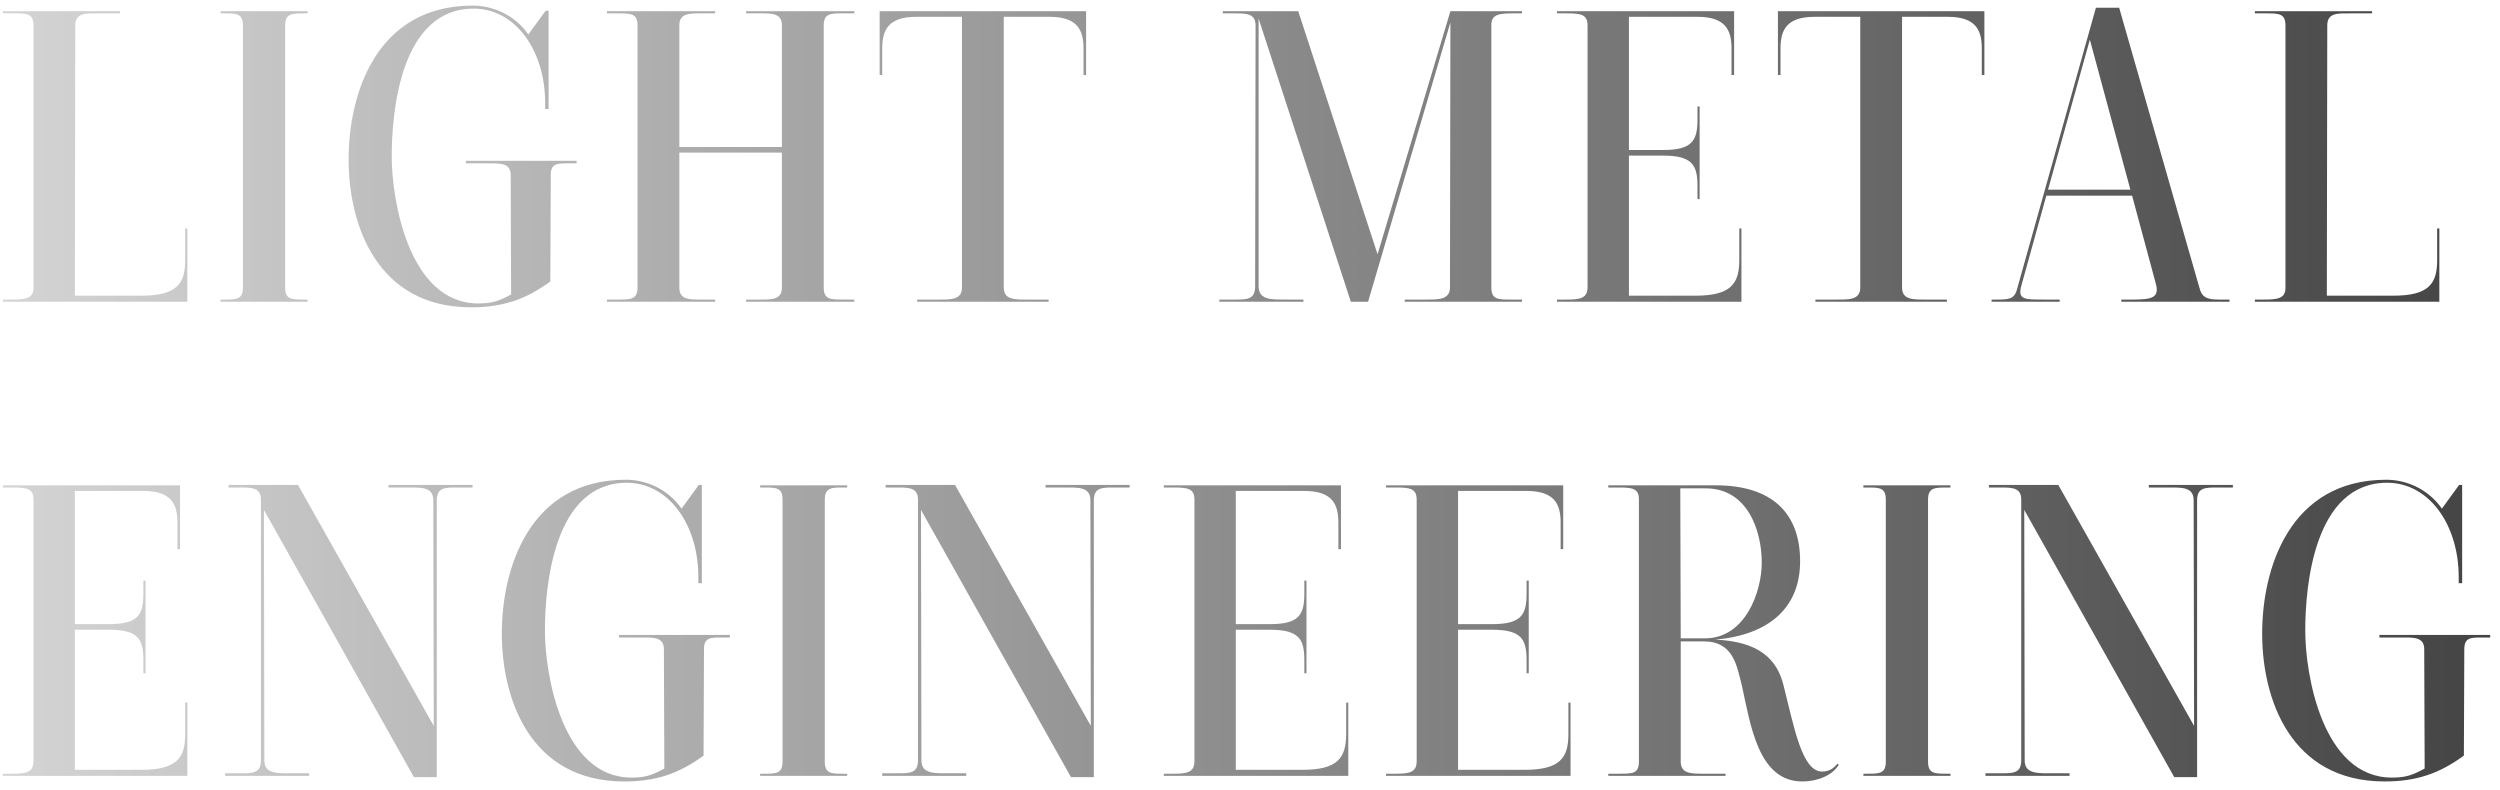 <?xml version="1.0" encoding="UTF-8"?> <svg xmlns="http://www.w3.org/2000/svg" width="174" height="55" viewBox="0 0 174 55" fill="none"><path d="M13.04 21H0.2V20.85H0.74C1.7 20.85 2.33 20.82 2.33 20.04V1.77C2.33 0.93 1.85 0.93 0.98 0.93H0.2V0.78H8.36V0.93H6.86C5.99 0.93 5.24 0.87 5.24 1.77L5.21 20.58H9.83C12.32 20.58 12.89 19.74 12.89 18.09V15.9H13.04V21ZM21.407 0.93H21.166C20.326 0.93 19.846 0.93 19.846 1.77V20.01C19.846 20.85 20.297 20.85 21.166 20.85H21.407V21H15.347V20.85H15.586C16.456 20.85 16.907 20.85 16.907 20.01V1.77C16.907 0.93 16.456 0.93 15.586 0.93H15.347V0.78H21.407V0.93ZM32.423 11.37V11.19H40.133V11.37H39.683C38.813 11.37 38.333 11.34 38.333 12.18L38.303 19.59C36.623 20.82 35.033 21.39 32.783 21.39C26.243 21.39 24.263 15.66 24.263 11.1C24.263 6.54 26.183 0.39 32.903 0.39C34.253 0.39 35.783 0.99 36.773 2.4L37.973 0.75H38.183V7.59H37.943V7.17C37.943 3.51 35.873 0.6 32.963 0.6C27.893 0.6 27.263 7.74 27.263 10.89C27.263 13.95 28.463 21.12 33.293 21.12C34.223 21.12 34.703 20.97 35.573 20.49L35.543 12.18C35.543 11.31 34.763 11.37 33.893 11.37H32.423ZM49.771 20.85V21H42.241V20.85H42.991C43.891 20.85 44.371 20.85 44.371 20.01V1.77C44.371 0.93 43.891 0.93 43.021 0.93H42.241V0.78H49.771V0.93C49.411 0.93 49.051 0.93 48.691 0.93C47.911 0.93 47.281 0.96 47.281 1.77V10.23H54.421V1.77C54.421 0.9 53.701 0.93 52.861 0.93H51.931V0.78H59.461V0.93H58.681C57.811 0.93 57.331 0.93 57.331 1.77V20.01C57.331 20.85 57.811 20.85 58.681 20.85H59.461V21H51.931V20.85H52.831C53.701 20.85 54.421 20.88 54.421 20.01V10.62H47.281V20.01C47.281 20.88 48.001 20.85 48.871 20.85H49.771ZM61.403 5.22H61.223V0.78H75.593V5.22H75.413V3.36C75.413 2.1 74.993 1.17 73.043 1.17H69.863V20.01C69.863 20.88 70.643 20.85 71.513 20.85H72.983V21H63.833V20.85H65.303C66.173 20.85 66.953 20.88 66.953 20.01V1.17H63.773C61.823 1.17 61.403 2.1 61.403 3.36V5.22ZM105.928 0.93H105.388C104.398 0.93 103.798 0.96 103.798 1.74V20.01C103.798 20.85 104.278 20.85 105.148 20.85H105.928V21H97.768V20.85H99.208C100.078 20.85 100.918 20.88 100.918 20.01L100.948 1.56L95.218 21H94.018L87.598 1.29V19.92C87.598 20.94 88.588 20.85 89.788 20.85H90.718V21H84.868V20.85H85.858C86.758 20.85 87.358 20.88 87.358 19.92L87.388 1.77C87.388 0.96 86.788 0.93 85.948 0.93H85.108V0.78H90.358L95.878 17.7L100.948 0.78H105.928V0.93ZM121.204 21H108.364V20.85H109.024C109.984 20.85 110.494 20.76 110.494 19.98V1.77C110.494 0.99 110.014 0.93 108.994 0.93H108.364V0.78C108.364 0.78 117.874 0.78 120.694 0.78V5.22H120.514V3.36C120.514 2.1 120.094 1.17 118.144 1.17H113.374V10.44H115.744C117.754 10.44 118.144 9.81 118.144 8.34V7.41H118.294V13.86H118.144V12.93C118.144 11.46 117.754 10.83 115.744 10.83H113.374V20.58H117.994C120.484 20.58 121.054 19.74 121.054 18.09V15.9H121.204V21ZM123.923 5.22H123.743V0.78H138.113V5.22H137.933V3.36C137.933 2.1 137.513 1.17 135.563 1.17H132.383V20.01C132.383 20.88 133.163 20.85 134.033 20.85H135.503V21H126.353V20.85H127.823C128.693 20.85 129.473 20.88 129.473 20.01V1.17H126.293C124.343 1.17 123.923 2.1 123.923 3.36V5.22ZM148.274 13.2L145.454 2.76L142.544 13.2H148.274ZM142.334 20.85H143.354V21H138.614V20.85H138.914C139.754 20.85 140.204 20.85 140.384 20.13L145.874 0.54H147.494L153.074 20.01C153.254 20.73 153.644 20.85 154.454 20.85H155.174V21H147.644V20.85H148.394C149.774 20.85 150.314 20.73 150.044 19.74L148.394 13.62H142.424L140.684 19.89C140.414 20.88 140.924 20.85 142.334 20.85ZM169.778 21H156.938V20.85H157.478C158.438 20.85 159.068 20.82 159.068 20.04V1.77C159.068 0.93 158.588 0.93 157.718 0.93H156.938V0.78H165.098V0.93H163.598C162.728 0.93 161.978 0.87 161.978 1.77L161.948 20.58H166.568C169.058 20.58 169.628 19.74 169.628 18.09V15.9H169.778V21ZM13.04 54H0.2V53.85H0.86C1.82 53.85 2.33 53.76 2.33 52.98V34.77C2.33 33.99 1.85 33.93 0.83 33.93H0.2V33.78C0.2 33.78 9.71 33.78 12.53 33.78V38.22H12.35V36.36C12.35 35.1 11.93 34.17 9.98 34.17H5.21V43.44H7.58C9.59 43.44 9.98 42.81 9.98 41.34V40.41H10.13V46.86H9.98V45.93C9.98 44.46 9.59 43.83 7.58 43.83H5.21V53.58H9.83C12.32 53.58 12.89 52.74 12.89 51.09V48.9H13.04V54ZM27.039 33.93V33.75H32.889V33.93H31.899C30.999 33.93 30.399 33.9 30.399 34.83C30.399 34.83 30.399 40.8 30.399 54.09H28.809L18.369 35.49L18.399 52.92C18.399 53.91 19.359 53.82 20.559 53.82H21.519V54H15.669V53.82H16.659C17.559 53.82 18.159 53.85 18.159 52.92V34.77C18.159 33.99 17.619 33.93 16.779 33.93H15.909V33.75H20.739L30.189 50.52L30.159 34.83C30.159 33.84 29.289 33.93 28.089 33.93H27.039ZM43.087 44.37V44.19H50.797V44.37H50.347C49.477 44.37 48.997 44.34 48.997 45.18L48.967 52.59C47.287 53.82 45.697 54.39 43.447 54.39C36.907 54.39 34.927 48.66 34.927 44.1C34.927 39.54 36.847 33.39 43.567 33.39C44.917 33.39 46.447 33.99 47.437 35.4L48.637 33.75H48.847V40.59H48.607V40.17C48.607 36.51 46.537 33.6 43.627 33.6C38.557 33.6 37.927 40.74 37.927 43.89C37.927 46.95 39.127 54.12 43.957 54.12C44.887 54.12 45.367 53.97 46.237 53.49L46.207 45.18C46.207 44.31 45.427 44.37 44.557 44.37H43.087ZM58.965 33.93H58.725C57.885 33.93 57.405 33.93 57.405 34.77V53.01C57.405 53.85 57.855 53.85 58.725 53.85H58.965V54H52.905V53.85H53.145C54.015 53.85 54.465 53.85 54.465 53.01V34.77C54.465 33.93 54.015 33.93 53.145 33.93H52.905V33.78H58.965V33.93ZM72.771 33.93V33.75H78.621V33.93H77.631C76.731 33.93 76.131 33.9 76.131 34.83C76.131 34.83 76.131 40.8 76.131 54.09H74.541L64.101 35.49L64.131 52.92C64.131 53.91 65.091 53.82 66.291 53.82H67.251V54H61.401V53.82H62.391C63.291 53.82 63.891 53.85 63.891 52.92V34.77C63.891 33.99 63.351 33.93 62.511 33.93H61.641V33.75H66.471L75.921 50.52L75.891 34.83C75.891 33.84 75.021 33.93 73.821 33.93H72.771ZM93.841 54H81.001V53.85H81.661C82.621 53.85 83.131 53.76 83.131 52.98V34.77C83.131 33.99 82.651 33.93 81.631 33.93H81.001V33.78C81.001 33.78 90.511 33.78 93.331 33.78V38.22H93.151V36.36C93.151 35.1 92.731 34.17 90.781 34.17H86.011V43.44H88.381C90.391 43.44 90.781 42.81 90.781 41.34V40.41H90.931V46.86H90.781V45.93C90.781 44.46 90.391 43.83 88.381 43.83H86.011V53.58H90.631C93.121 53.58 93.691 52.74 93.691 51.09V48.9H93.841V54ZM109.31 54H96.469V53.85H97.129C98.09 53.85 98.6 53.76 98.6 52.98V34.77C98.6 33.99 98.12 33.93 97.1 33.93H96.469V33.78C96.469 33.78 105.98 33.78 108.8 33.78V38.22H108.62V36.36C108.62 35.1 108.2 34.17 106.25 34.17H101.48V43.44H103.85C105.86 43.44 106.25 42.81 106.25 41.34V40.41H106.4V46.86H106.25V45.93C106.25 44.46 105.86 43.83 103.85 43.83H101.48V53.58H106.1C108.59 53.58 109.16 52.74 109.16 51.09V48.9H109.31V54ZM116.948 33.99L116.978 44.43H118.658C121.478 44.43 122.618 41.19 122.618 39.15C122.618 36.93 121.628 33.99 118.718 33.99H116.948ZM127.868 53.16L127.988 53.22C127.508 54 126.458 54.39 125.438 54.39C122.378 54.39 121.838 50.46 121.238 47.73C120.878 46.35 120.668 44.64 118.568 44.64H116.978V53.01C116.978 53.88 117.758 53.85 118.628 53.85H120.098V54H111.938V53.85H112.718C113.618 53.85 114.068 53.85 114.068 53.01V34.74C114.068 33.93 113.498 33.93 112.508 33.93H111.938V33.78H119.438C123.278 33.78 125.288 35.67 125.288 39.06C125.288 42.3 123.128 44.19 119.378 44.52C122.378 44.64 123.698 45.84 124.148 47.76C124.868 50.58 125.408 53.7 126.818 53.7C127.358 53.7 127.658 53.43 127.868 53.16ZM135.752 33.93H135.512C134.672 33.93 134.192 33.93 134.192 34.77V53.01C134.192 53.85 134.642 53.85 135.512 53.85H135.752V54H129.692V53.85H129.932C130.802 53.85 131.252 53.85 131.252 53.01V34.77C131.252 33.93 130.802 33.93 129.932 33.93H129.692V33.78H135.752V33.93ZM149.558 33.93V33.75H155.408V33.93H154.418C153.518 33.93 152.918 33.9 152.918 34.83C152.918 34.83 152.918 40.8 152.918 54.09H151.328L140.888 35.49L140.918 52.92C140.918 53.91 141.878 53.82 143.078 53.82H144.038V54H138.188V53.82H139.178C140.078 53.82 140.678 53.85 140.678 52.92V34.77C140.678 33.99 140.138 33.93 139.298 33.93H138.428V33.75H143.258L152.708 50.52L152.678 34.83C152.678 33.84 151.808 33.93 150.608 33.93H149.558ZM165.606 44.37V44.19H173.316V44.37H172.866C171.996 44.37 171.516 44.34 171.516 45.18L171.486 52.59C169.806 53.82 168.216 54.39 165.966 54.39C159.426 54.39 157.446 48.66 157.446 44.1C157.446 39.54 159.366 33.39 166.086 33.39C167.436 33.39 168.966 33.99 169.956 35.4L171.156 33.75H171.366V40.59H171.126V40.17C171.126 36.51 169.056 33.6 166.146 33.6C161.076 33.6 160.446 40.74 160.446 43.89C160.446 46.95 161.646 54.12 166.476 54.12C167.406 54.12 167.886 53.97 168.756 53.49L168.726 45.18C168.726 44.31 167.946 44.37 167.076 44.37H165.606Z" fill="url(#paint0_linear_68_39)"></path><defs><linearGradient id="paint0_linear_68_39" x1="-1" y1="27" x2="192.5" y2="27" gradientUnits="userSpaceOnUse"><stop stop-color="#D5D5D5"></stop><stop offset="1" stop-color="#343434"></stop></linearGradient></defs></svg> 